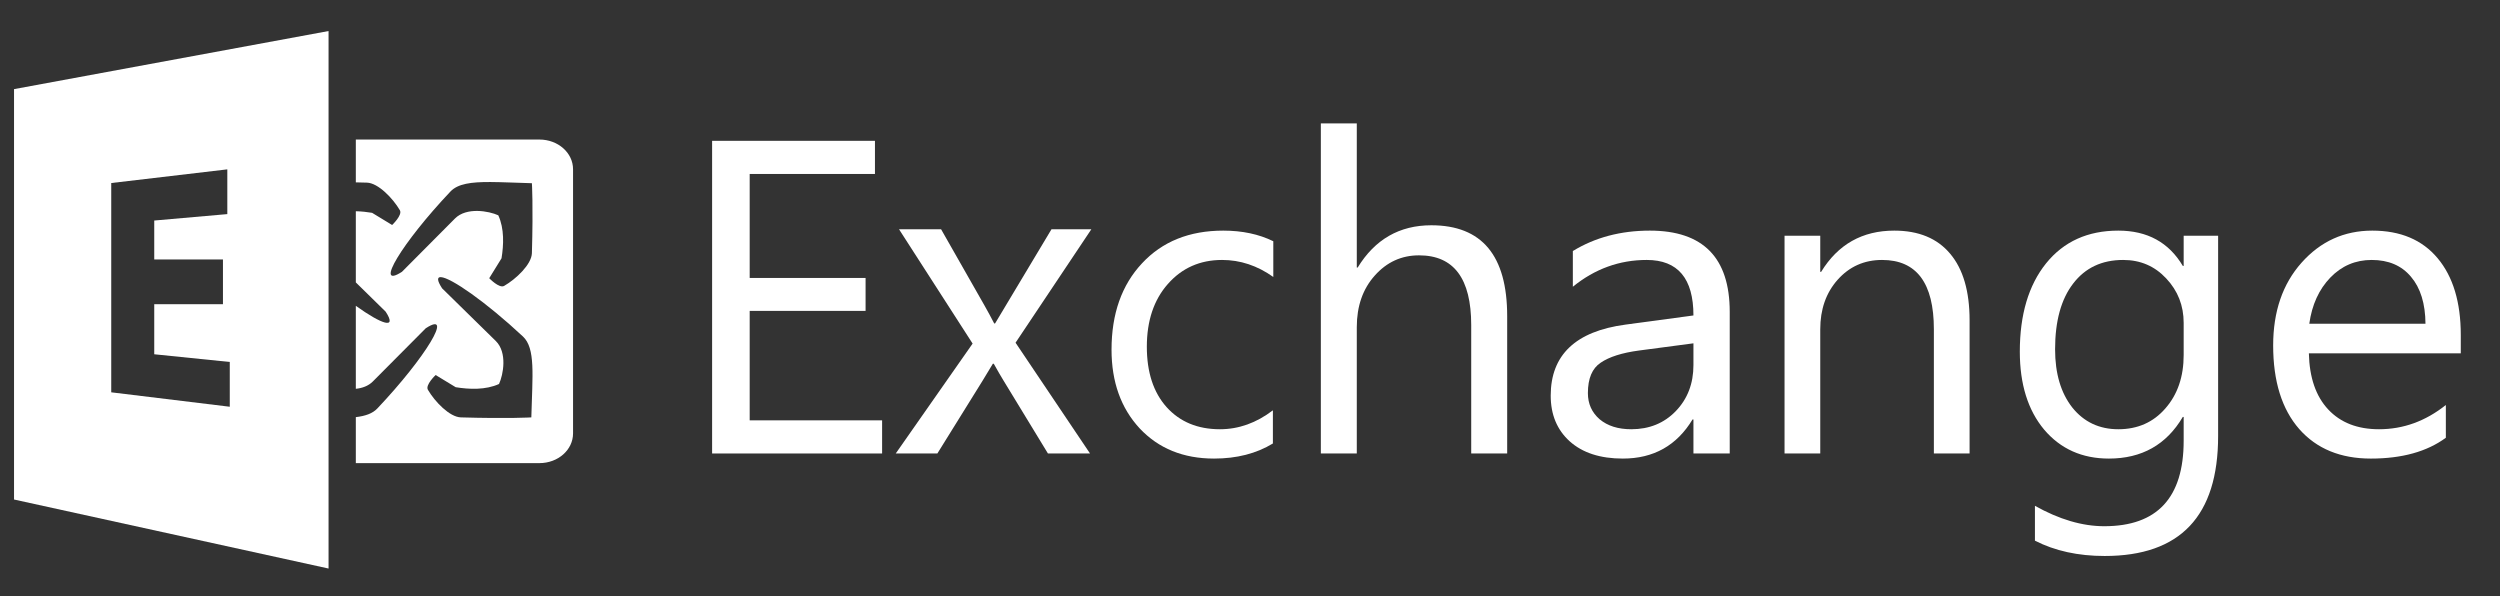 <svg width="109" height="26" viewBox="0 0 109 26" fill="none" xmlns="http://www.w3.org/2000/svg">
<rect x="0" y="0" width="109" height="26" fill="#333333" stroke="none"/>
<g clip-path="url(#clip0_51_255)">
<path d="M14.325 1.353L0.612 3.886V21.779L14.325 24.788V1.353ZM9.911 7.384V9.335L6.725 9.615V11.312H9.721V13.264H6.725V15.446L10.018 15.782V17.734L4.85 17.105V7.98L9.911 7.384Z" fill="white"/>
<path d="M15.514 6.084V7.951C15.672 7.955 15.825 7.958 15.998 7.963C16.487 7.977 17.131 8.646 17.435 9.167C17.557 9.376 17.097 9.81 17.097 9.81L16.223 9.279C16.002 9.242 15.761 9.215 15.514 9.21V12.313L16.815 13.589C17.329 14.377 16.656 14.151 15.514 13.334V16.952C15.792 16.923 16.059 16.83 16.254 16.634L18.566 14.31C19.801 13.515 18.569 15.572 16.452 17.809C16.244 18.029 15.932 18.138 15.514 18.187V20.192H23.519C24.331 20.192 24.985 19.614 24.985 18.895V7.381C24.985 6.663 24.331 6.084 23.519 6.084H15.514ZM21.382 7.936C21.887 7.939 22.489 7.969 23.191 7.988C23.191 7.988 23.251 8.94 23.191 11.039C23.177 11.525 22.503 12.165 21.979 12.466C21.768 12.587 21.33 12.13 21.33 12.13L21.866 11.263C21.962 10.684 21.993 9.966 21.725 9.387C21.313 9.199 20.34 9.022 19.837 9.527L17.525 11.851C16.29 12.646 17.522 10.589 19.639 8.351C19.964 8.009 20.539 7.933 21.382 7.936ZM19.222 12.083C19.655 12.102 21.18 13.159 22.8 14.671C23.352 15.186 23.215 16.34 23.166 18.198C23.166 18.198 22.207 18.258 20.094 18.198C19.604 18.184 18.96 17.515 18.656 16.994C18.534 16.785 18.994 16.351 18.994 16.351L19.868 16.882C20.451 16.978 21.174 17.009 21.757 16.742C21.946 16.333 22.125 15.366 21.616 14.867L19.276 12.572C19.051 12.226 19.053 12.075 19.222 12.083Z" fill="white"/>
<path d="M38.46 19.772H31.048V6.14H38.148V7.585H32.686V12.119H37.739V13.555H32.686V18.327H38.46V19.772Z" fill="white"/>
<path d="M47.582 9.997L44.278 14.942L47.525 19.772H45.69L43.76 16.603C43.638 16.405 43.494 16.157 43.328 15.858H43.289C43.257 15.915 43.107 16.164 42.838 16.603L40.869 19.772H39.054L42.406 14.98L39.198 9.997H41.032L42.934 13.338C43.075 13.586 43.212 13.841 43.347 14.102H43.385L45.844 9.997H47.582Z" fill="white"/>
<path d="M55.498 19.336C54.777 19.775 53.922 19.994 52.933 19.994C51.596 19.994 50.515 19.555 49.69 18.678C48.872 17.794 48.463 16.65 48.463 15.247C48.463 13.683 48.906 12.428 49.791 11.482C50.676 10.53 51.858 10.055 53.336 10.055C54.16 10.055 54.887 10.209 55.516 10.518V12.076C54.82 11.581 54.075 11.334 53.281 11.334C52.322 11.334 51.535 11.683 50.918 12.382C50.307 13.074 50.002 13.986 50.002 15.117C50.002 16.23 50.289 17.108 50.863 17.75C51.443 18.393 52.218 18.715 53.189 18.715C54.008 18.715 54.777 18.44 55.498 17.89V19.336Z" fill="white"/>
<path d="M65.713 19.772H64.145V14.171C64.145 12.145 63.387 11.133 61.871 11.133C61.106 11.133 60.463 11.427 59.94 12.015C59.418 12.598 59.156 13.348 59.156 14.265V19.772H57.589V5.379H59.156V11.664H59.195C59.947 10.436 61.017 9.822 62.406 9.822C64.611 9.822 65.713 11.142 65.713 13.781L65.713 19.772Z" fill="white"/>
<path d="M75.416 19.772H73.834V18.288H73.795C73.107 19.426 72.094 19.994 70.756 19.994C69.772 19.994 69 19.744 68.441 19.243C67.887 18.743 67.611 18.078 67.611 17.25C67.611 15.476 68.698 14.443 70.872 14.153L73.834 13.754C73.834 12.141 73.155 11.334 71.798 11.334C70.608 11.334 69.534 11.723 68.576 12.502V10.945C69.547 10.351 70.666 10.055 71.933 10.055C74.255 10.055 75.416 11.235 75.416 13.597L75.416 19.772ZM73.834 14.969L71.451 15.284C70.717 15.383 70.164 15.559 69.791 15.813C69.418 16.06 69.232 16.502 69.232 17.139C69.232 17.602 69.402 17.982 69.743 18.279C70.09 18.57 70.55 18.715 71.123 18.715C71.907 18.715 72.554 18.452 73.062 17.927C73.576 17.395 73.834 16.724 73.834 15.915V14.969Z" fill="white"/>
<path d="M85.874 19.772H84.317V14.357C84.317 12.342 83.564 11.334 82.058 11.334C81.28 11.334 80.635 11.622 80.122 12.196C79.616 12.765 79.363 13.485 79.363 14.357V19.772H77.806V10.277H79.363V11.853H79.401C80.135 10.654 81.198 10.055 82.59 10.055C83.653 10.055 84.466 10.391 85.029 11.065C85.592 11.733 85.874 12.7 85.874 13.967L85.874 19.772Z" fill="white"/>
<path d="M96.71 19.012C96.71 22.498 95.062 24.241 91.764 24.241C90.604 24.241 89.59 24.018 88.723 23.573V22.053C89.779 22.646 90.787 22.943 91.746 22.943C94.054 22.943 95.208 21.701 95.208 19.215V18.177H95.171C94.457 19.389 93.382 19.994 91.947 19.994C90.781 19.994 89.841 19.574 89.126 18.733C88.418 17.887 88.064 16.752 88.064 15.331C88.064 13.717 88.445 12.434 89.209 11.482C89.978 10.53 91.028 10.055 92.359 10.055C93.624 10.055 94.561 10.568 95.171 11.594H95.208V10.277H96.71V19.012ZM95.208 15.479V14.079C95.208 13.325 94.955 12.679 94.448 12.141C93.947 11.603 93.321 11.334 92.57 11.334C91.642 11.334 90.915 11.677 90.39 12.363C89.865 13.043 89.602 13.998 89.602 15.229C89.602 16.285 89.853 17.132 90.353 17.769C90.86 18.4 91.529 18.715 92.359 18.715C93.202 18.715 93.886 18.412 94.411 17.806C94.942 17.2 95.208 16.425 95.208 15.479Z" fill="white"/>
<path d="M107.29 15.405H100.667C100.691 16.462 100.972 17.278 101.51 17.852C102.047 18.427 102.786 18.715 103.726 18.715C104.783 18.715 105.754 18.363 106.639 17.658V19.086C105.815 19.692 104.725 19.994 103.369 19.994C102.044 19.994 101.003 19.565 100.246 18.706C99.489 17.84 99.11 16.625 99.11 15.062C99.11 13.584 99.522 12.382 100.346 11.455C101.177 10.521 102.206 10.055 103.433 10.055C104.661 10.055 105.61 10.456 106.282 11.26C106.954 12.063 107.29 13.179 107.29 14.607V15.405ZM105.751 14.116C105.745 13.238 105.534 12.555 105.119 12.067C104.71 11.578 104.139 11.334 103.406 11.334C102.697 11.334 102.096 11.591 101.601 12.104C101.107 12.617 100.801 13.287 100.685 14.116H105.751Z" fill="white"/>
</g>
<defs>
<clipPath id="clip0_51_255">
<rect width="107.755" height="24.245" fill="white" transform="translate(0.293 0.878)"/>
</clipPath>
</defs>
</svg>
